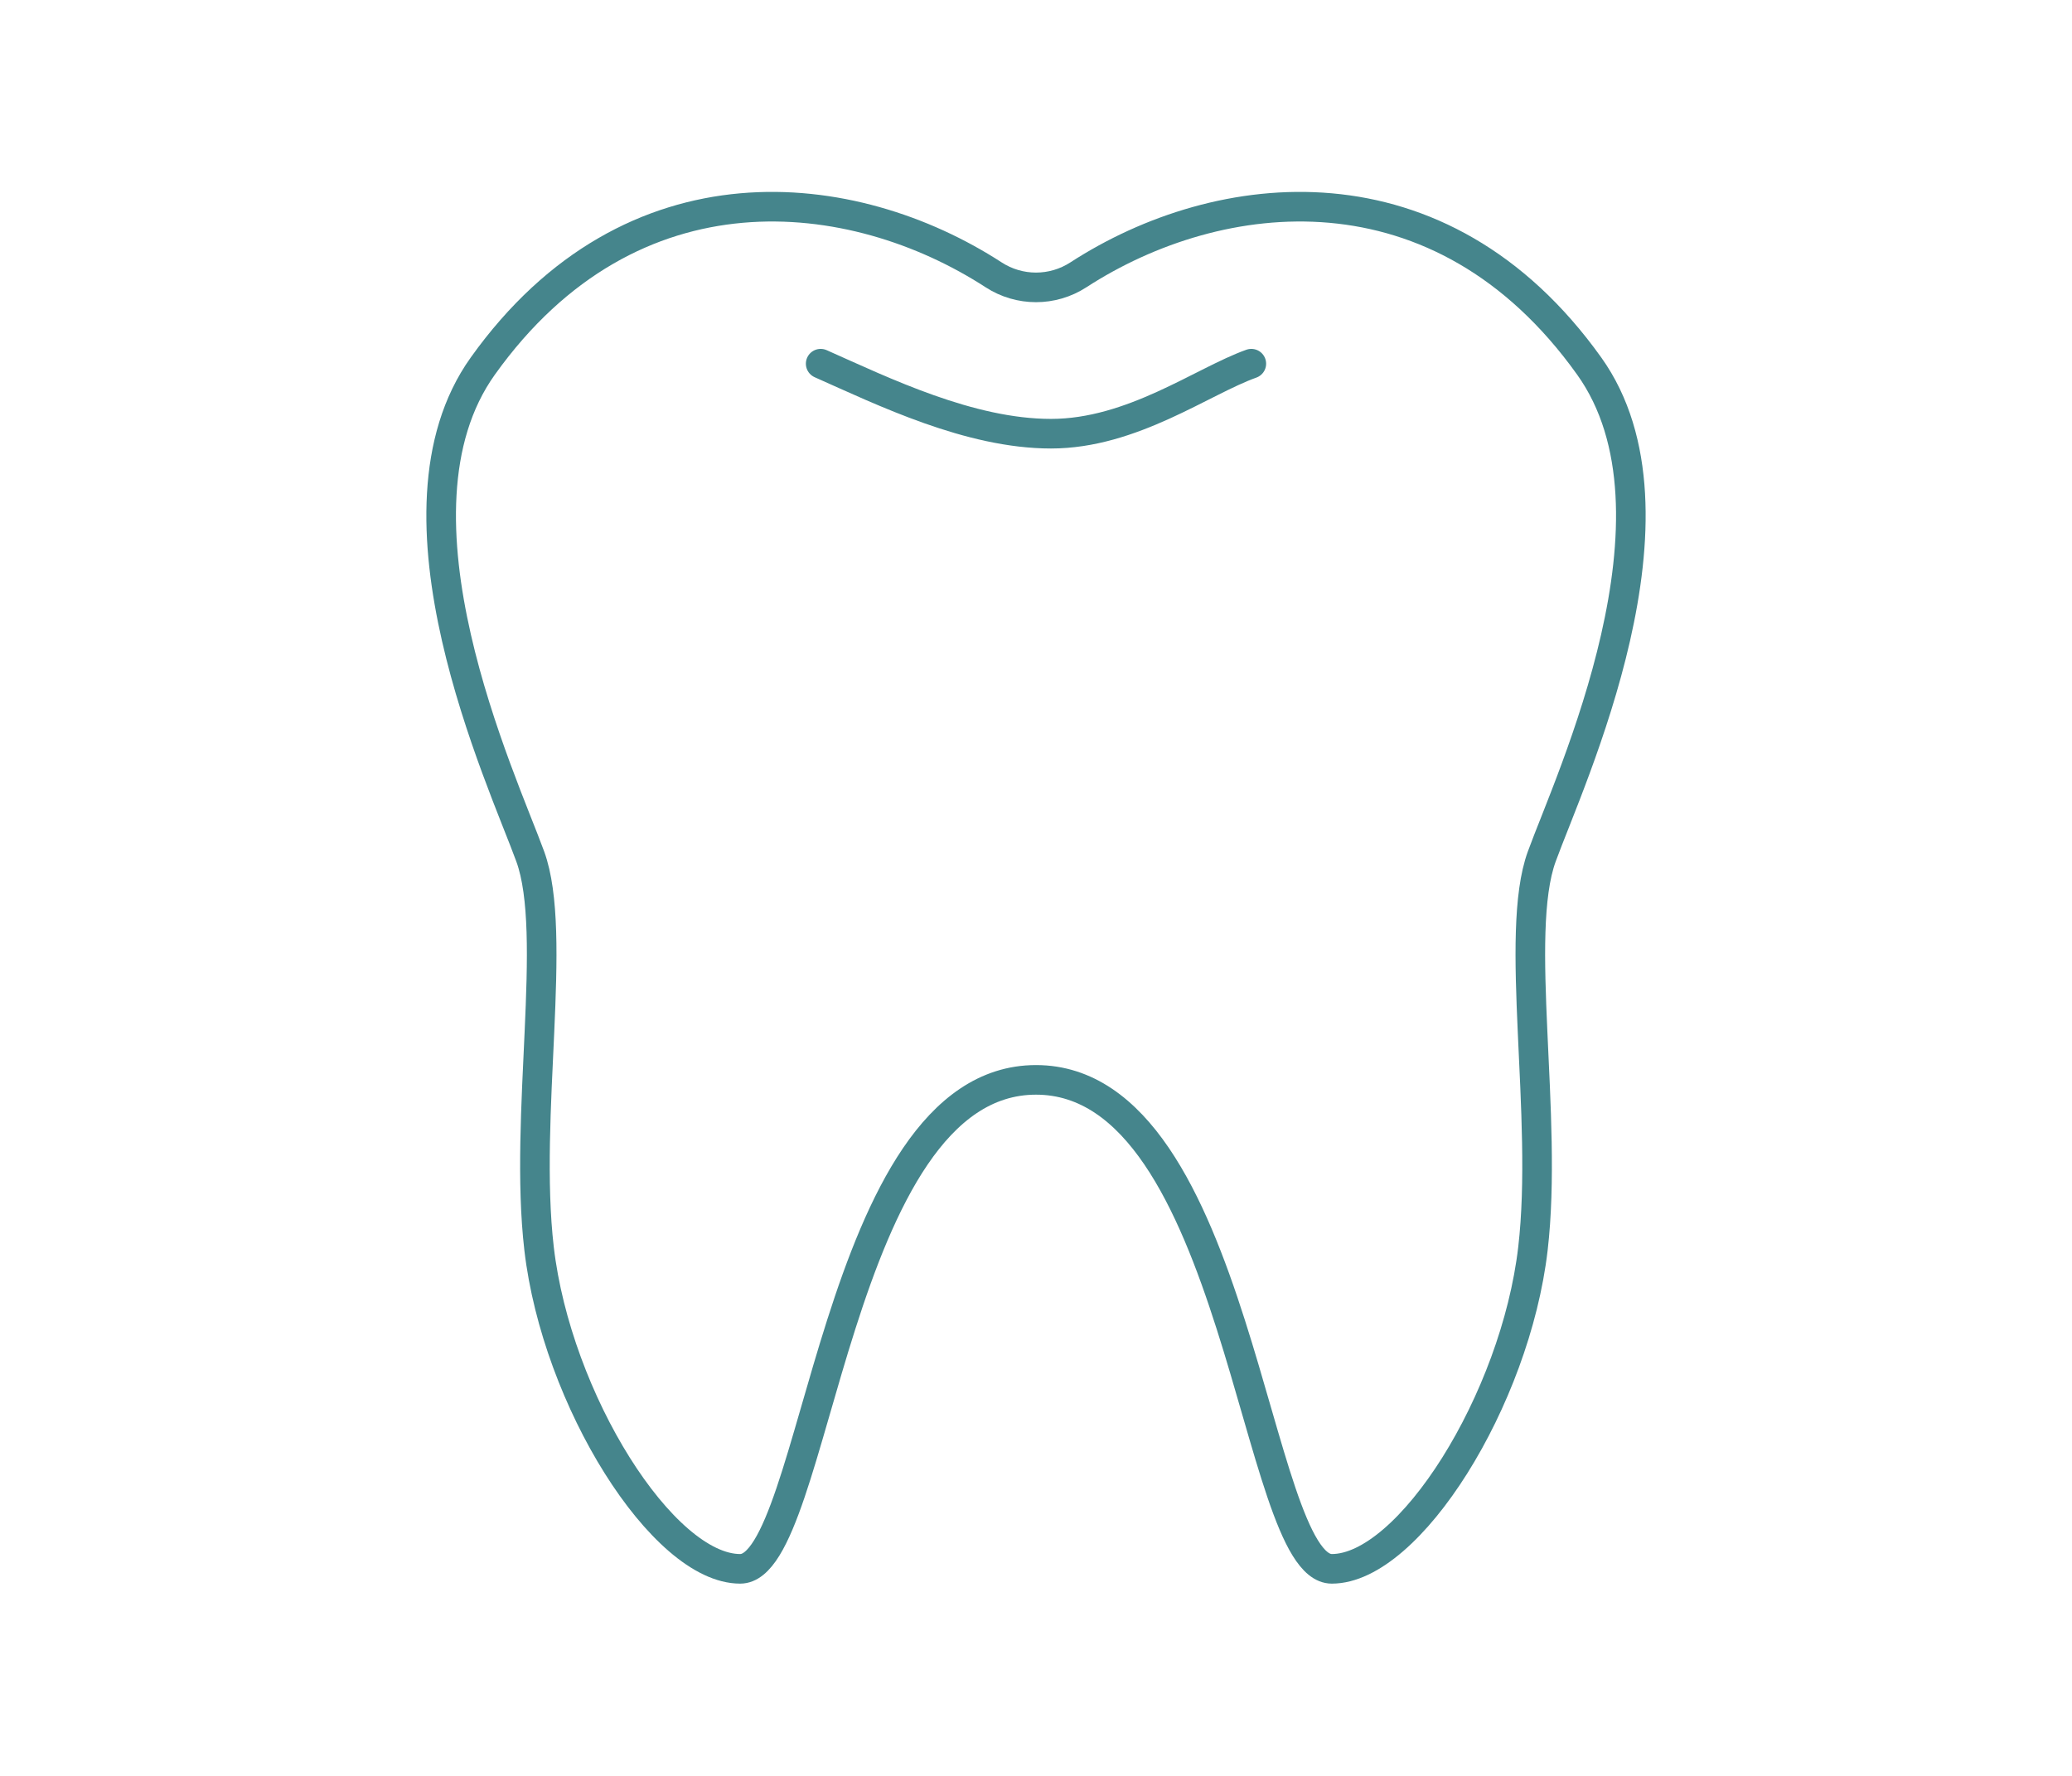 <?xml version="1.0" encoding="UTF-8"?><svg id="_レイヤー_2" xmlns="http://www.w3.org/2000/svg" viewBox="0 0 140 120"><defs><style>.cls-1,.cls-2{fill:none;}.cls-2{stroke:#45858c;stroke-linecap:round;stroke-linejoin:round;stroke-width:2px;}</style></defs><g id="img"><g><g><path class="cls-2" d="M70,72.969c13.662,0,14.76,33.04,19.988,33.04s12.401-11.419,13.589-21.636c1.043-8.968-1.307-21.265,.594-26.492,1.901-5.227,10.335-23.166,3.208-33.145-10.067-14.094-25.019-12.325-34.517-6.164-1.741,1.129-3.983,1.129-5.723,0-9.498-6.161-24.45-7.93-34.517,6.164-7.128,9.979,1.307,27.918,3.208,33.145,1.901,5.227-.449,17.524,.594,26.492,1.188,10.217,8.362,21.636,13.589,21.636s6.326-33.04,19.988-33.04Z"/><path class="cls-2" d="M55.451,24.575c4.258,1.893,10.07,4.731,15.562,4.731,5.492,0,10.224-3.549,13.536-4.731"/></g><rect class="cls-1" y="0" width="140" height="120"/></g></g></svg>